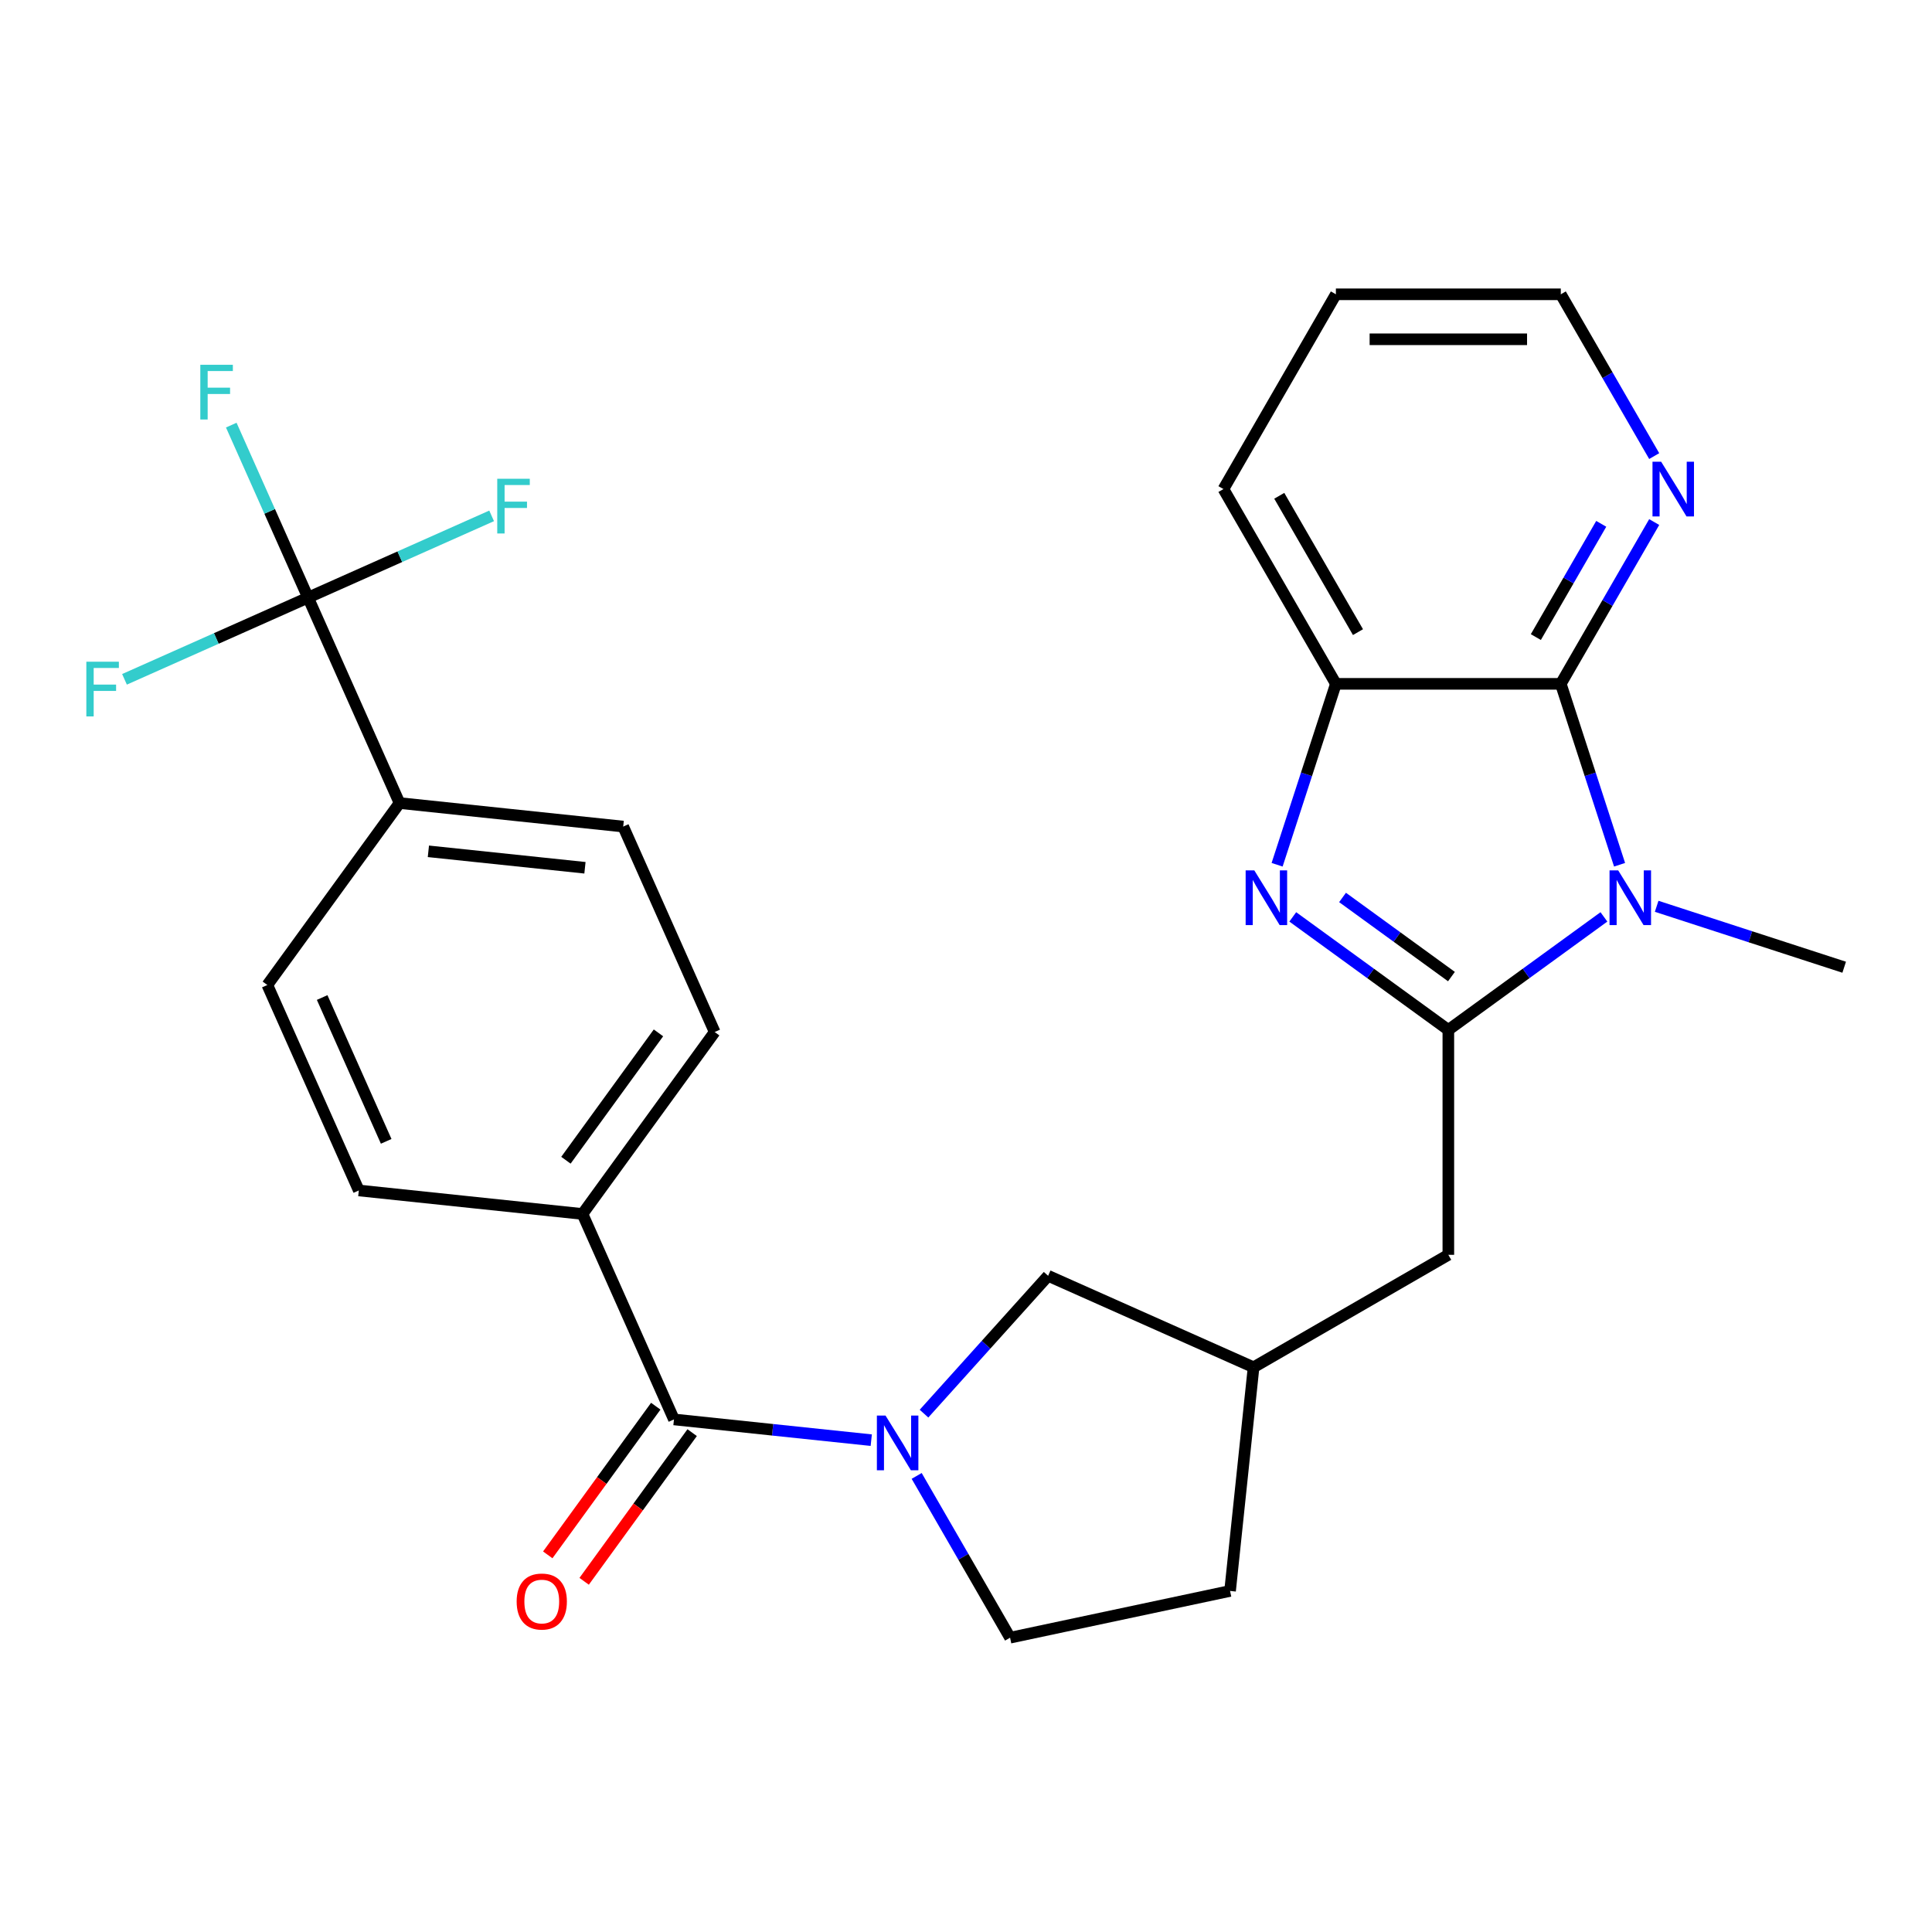 <?xml version='1.0' encoding='iso-8859-1'?>
<svg version='1.1' baseProfile='full'
              xmlns='http://www.w3.org/2000/svg'
                      xmlns:rdkit='http://www.rdkit.org/xml'
                      xmlns:xlink='http://www.w3.org/1999/xlink'
                  xml:space='preserve'
width='1000px' height='1000px' viewBox='0 0 1000 1000'>
<!-- END OF HEADER -->
<rect style='opacity:1.0;fill:#FFFFFF;stroke:none' width='1000' height='1000' x='0' y='0'> </rect>
<path class='bond-0' d='M 749.659,533.087 L 789.922,503.834' style='fill:none;fill-rule:evenodd;stroke:#000000;stroke-width:6px;stroke-linecap:butt;stroke-linejoin:miter;stroke-opacity:1' />
<path class='bond-0' d='M 789.922,503.834 L 830.185,474.581' style='fill:none;fill-rule:evenodd;stroke:#0000FF;stroke-width:6px;stroke-linecap:butt;stroke-linejoin:miter;stroke-opacity:1' />
<path class='bond-1' d='M 749.659,533.087 L 709.396,503.834' style='fill:none;fill-rule:evenodd;stroke:#000000;stroke-width:6px;stroke-linecap:butt;stroke-linejoin:miter;stroke-opacity:1' />
<path class='bond-1' d='M 709.396,503.834 L 669.134,474.581' style='fill:none;fill-rule:evenodd;stroke:#0000FF;stroke-width:6px;stroke-linecap:butt;stroke-linejoin:miter;stroke-opacity:1' />
<path class='bond-1' d='M 751.265,505.476 L 723.081,484.999' style='fill:none;fill-rule:evenodd;stroke:#000000;stroke-width:6px;stroke-linecap:butt;stroke-linejoin:miter;stroke-opacity:1' />
<path class='bond-1' d='M 723.081,484.999 L 694.897,464.522' style='fill:none;fill-rule:evenodd;stroke:#0000FF;stroke-width:6px;stroke-linecap:butt;stroke-linejoin:miter;stroke-opacity:1' />
<path class='bond-7' d='M 749.659,533.087 L 749.659,649.494' style='fill:none;fill-rule:evenodd;stroke:#000000;stroke-width:6px;stroke-linecap:butt;stroke-linejoin:miter;stroke-opacity:1' />
<path class='bond-2' d='M 838.289,447.594 L 823.076,400.774' style='fill:none;fill-rule:evenodd;stroke:#0000FF;stroke-width:6px;stroke-linecap:butt;stroke-linejoin:miter;stroke-opacity:1' />
<path class='bond-2' d='M 823.076,400.774 L 807.863,353.953' style='fill:none;fill-rule:evenodd;stroke:#000000;stroke-width:6px;stroke-linecap:butt;stroke-linejoin:miter;stroke-opacity:1' />
<path class='bond-22' d='M 857.485,469.099 L 906.015,484.867' style='fill:none;fill-rule:evenodd;stroke:#0000FF;stroke-width:6px;stroke-linecap:butt;stroke-linejoin:miter;stroke-opacity:1' />
<path class='bond-22' d='M 906.015,484.867 L 954.545,500.636' style='fill:none;fill-rule:evenodd;stroke:#000000;stroke-width:6px;stroke-linecap:butt;stroke-linejoin:miter;stroke-opacity:1' />
<path class='bond-5' d='M 661.03,447.594 L 676.243,400.774' style='fill:none;fill-rule:evenodd;stroke:#0000FF;stroke-width:6px;stroke-linecap:butt;stroke-linejoin:miter;stroke-opacity:1' />
<path class='bond-5' d='M 676.243,400.774 L 691.455,353.953' style='fill:none;fill-rule:evenodd;stroke:#000000;stroke-width:6px;stroke-linecap:butt;stroke-linejoin:miter;stroke-opacity:1' />
<path class='bond-8' d='M 807.863,353.953 L 832.037,312.083' style='fill:none;fill-rule:evenodd;stroke:#000000;stroke-width:6px;stroke-linecap:butt;stroke-linejoin:miter;stroke-opacity:1' />
<path class='bond-8' d='M 832.037,312.083 L 856.212,270.212' style='fill:none;fill-rule:evenodd;stroke:#0000FF;stroke-width:6px;stroke-linecap:butt;stroke-linejoin:miter;stroke-opacity:1' />
<path class='bond-8' d='M 794.953,329.751 L 811.875,300.442' style='fill:none;fill-rule:evenodd;stroke:#000000;stroke-width:6px;stroke-linecap:butt;stroke-linejoin:miter;stroke-opacity:1' />
<path class='bond-8' d='M 811.875,300.442 L 828.797,271.132' style='fill:none;fill-rule:evenodd;stroke:#0000FF;stroke-width:6px;stroke-linecap:butt;stroke-linejoin:miter;stroke-opacity:1' />
<path class='bond-27' d='M 807.863,353.953 L 691.455,353.953' style='fill:none;fill-rule:evenodd;stroke:#000000;stroke-width:6px;stroke-linecap:butt;stroke-linejoin:miter;stroke-opacity:1' />
<path class='bond-3' d='M 478.262,731.699 L 510.383,696.025' style='fill:none;fill-rule:evenodd;stroke:#0000FF;stroke-width:6px;stroke-linecap:butt;stroke-linejoin:miter;stroke-opacity:1' />
<path class='bond-3' d='M 510.383,696.025 L 542.503,660.351' style='fill:none;fill-rule:evenodd;stroke:#000000;stroke-width:6px;stroke-linecap:butt;stroke-linejoin:miter;stroke-opacity:1' />
<path class='bond-4' d='M 450.961,745.424 L 399.901,740.057' style='fill:none;fill-rule:evenodd;stroke:#0000FF;stroke-width:6px;stroke-linecap:butt;stroke-linejoin:miter;stroke-opacity:1' />
<path class='bond-4' d='M 399.901,740.057 L 348.841,734.691' style='fill:none;fill-rule:evenodd;stroke:#000000;stroke-width:6px;stroke-linecap:butt;stroke-linejoin:miter;stroke-opacity:1' />
<path class='bond-28' d='M 474.467,763.929 L 498.641,805.8' style='fill:none;fill-rule:evenodd;stroke:#0000FF;stroke-width:6px;stroke-linecap:butt;stroke-linejoin:miter;stroke-opacity:1' />
<path class='bond-28' d='M 498.641,805.8 L 522.815,847.671' style='fill:none;fill-rule:evenodd;stroke:#000000;stroke-width:6px;stroke-linecap:butt;stroke-linejoin:miter;stroke-opacity:1' />
<path class='bond-11' d='M 348.841,734.691 L 301.494,628.347' style='fill:none;fill-rule:evenodd;stroke:#000000;stroke-width:6px;stroke-linecap:butt;stroke-linejoin:miter;stroke-opacity:1' />
<path class='bond-13' d='M 339.424,727.848 L 311.472,766.321' style='fill:none;fill-rule:evenodd;stroke:#000000;stroke-width:6px;stroke-linecap:butt;stroke-linejoin:miter;stroke-opacity:1' />
<path class='bond-13' d='M 311.472,766.321 L 283.52,804.794' style='fill:none;fill-rule:evenodd;stroke:#FF0000;stroke-width:6px;stroke-linecap:butt;stroke-linejoin:miter;stroke-opacity:1' />
<path class='bond-13' d='M 358.259,741.533 L 330.307,780.006' style='fill:none;fill-rule:evenodd;stroke:#000000;stroke-width:6px;stroke-linecap:butt;stroke-linejoin:miter;stroke-opacity:1' />
<path class='bond-13' d='M 330.307,780.006 L 302.355,818.479' style='fill:none;fill-rule:evenodd;stroke:#FF0000;stroke-width:6px;stroke-linecap:butt;stroke-linejoin:miter;stroke-opacity:1' />
<path class='bond-24' d='M 691.455,353.953 L 633.252,253.141' style='fill:none;fill-rule:evenodd;stroke:#000000;stroke-width:6px;stroke-linecap:butt;stroke-linejoin:miter;stroke-opacity:1' />
<path class='bond-24' d='M 702.887,327.191 L 662.145,256.622' style='fill:none;fill-rule:evenodd;stroke:#000000;stroke-width:6px;stroke-linecap:butt;stroke-linejoin:miter;stroke-opacity:1' />
<path class='bond-6' d='M 159.452,309.316 L 206.8,415.659' style='fill:none;fill-rule:evenodd;stroke:#000000;stroke-width:6px;stroke-linecap:butt;stroke-linejoin:miter;stroke-opacity:1' />
<path class='bond-19' d='M 159.452,309.316 L 139.579,264.679' style='fill:none;fill-rule:evenodd;stroke:#000000;stroke-width:6px;stroke-linecap:butt;stroke-linejoin:miter;stroke-opacity:1' />
<path class='bond-19' d='M 139.579,264.679 L 119.705,220.042' style='fill:none;fill-rule:evenodd;stroke:#33CCCC;stroke-width:6px;stroke-linecap:butt;stroke-linejoin:miter;stroke-opacity:1' />
<path class='bond-20' d='M 159.452,309.316 L 206.959,288.164' style='fill:none;fill-rule:evenodd;stroke:#000000;stroke-width:6px;stroke-linecap:butt;stroke-linejoin:miter;stroke-opacity:1' />
<path class='bond-20' d='M 206.959,288.164 L 254.466,267.013' style='fill:none;fill-rule:evenodd;stroke:#33CCCC;stroke-width:6px;stroke-linecap:butt;stroke-linejoin:miter;stroke-opacity:1' />
<path class='bond-21' d='M 159.452,309.316 L 111.946,330.467' style='fill:none;fill-rule:evenodd;stroke:#000000;stroke-width:6px;stroke-linecap:butt;stroke-linejoin:miter;stroke-opacity:1' />
<path class='bond-21' d='M 111.946,330.467 L 64.439,351.618' style='fill:none;fill-rule:evenodd;stroke:#33CCCC;stroke-width:6px;stroke-linecap:butt;stroke-linejoin:miter;stroke-opacity:1' />
<path class='bond-14' d='M 749.659,649.494 L 648.847,707.698' style='fill:none;fill-rule:evenodd;stroke:#000000;stroke-width:6px;stroke-linecap:butt;stroke-linejoin:miter;stroke-opacity:1' />
<path class='bond-25' d='M 856.212,236.071 L 832.037,194.2' style='fill:none;fill-rule:evenodd;stroke:#0000FF;stroke-width:6px;stroke-linecap:butt;stroke-linejoin:miter;stroke-opacity:1' />
<path class='bond-25' d='M 832.037,194.2 L 807.863,152.329' style='fill:none;fill-rule:evenodd;stroke:#000000;stroke-width:6px;stroke-linecap:butt;stroke-linejoin:miter;stroke-opacity:1' />
<path class='bond-9' d='M 206.8,415.659 L 322.57,427.827' style='fill:none;fill-rule:evenodd;stroke:#000000;stroke-width:6px;stroke-linecap:butt;stroke-linejoin:miter;stroke-opacity:1' />
<path class='bond-9' d='M 221.732,440.639 L 302.771,449.156' style='fill:none;fill-rule:evenodd;stroke:#000000;stroke-width:6px;stroke-linecap:butt;stroke-linejoin:miter;stroke-opacity:1' />
<path class='bond-30' d='M 206.8,415.659 L 138.377,509.835' style='fill:none;fill-rule:evenodd;stroke:#000000;stroke-width:6px;stroke-linecap:butt;stroke-linejoin:miter;stroke-opacity:1' />
<path class='bond-10' d='M 542.503,660.351 L 648.847,707.698' style='fill:none;fill-rule:evenodd;stroke:#000000;stroke-width:6px;stroke-linecap:butt;stroke-linejoin:miter;stroke-opacity:1' />
<path class='bond-17' d='M 301.494,628.347 L 185.724,616.179' style='fill:none;fill-rule:evenodd;stroke:#000000;stroke-width:6px;stroke-linecap:butt;stroke-linejoin:miter;stroke-opacity:1' />
<path class='bond-18' d='M 301.494,628.347 L 369.917,534.171' style='fill:none;fill-rule:evenodd;stroke:#000000;stroke-width:6px;stroke-linecap:butt;stroke-linejoin:miter;stroke-opacity:1' />
<path class='bond-18' d='M 292.922,600.536 L 340.818,534.613' style='fill:none;fill-rule:evenodd;stroke:#000000;stroke-width:6px;stroke-linecap:butt;stroke-linejoin:miter;stroke-opacity:1' />
<path class='bond-12' d='M 522.815,847.671 L 636.679,823.468' style='fill:none;fill-rule:evenodd;stroke:#000000;stroke-width:6px;stroke-linecap:butt;stroke-linejoin:miter;stroke-opacity:1' />
<path class='bond-23' d='M 648.847,707.698 L 636.679,823.468' style='fill:none;fill-rule:evenodd;stroke:#000000;stroke-width:6px;stroke-linecap:butt;stroke-linejoin:miter;stroke-opacity:1' />
<path class='bond-15' d='M 322.57,427.827 L 369.917,534.171' style='fill:none;fill-rule:evenodd;stroke:#000000;stroke-width:6px;stroke-linecap:butt;stroke-linejoin:miter;stroke-opacity:1' />
<path class='bond-16' d='M 138.377,509.835 L 185.724,616.179' style='fill:none;fill-rule:evenodd;stroke:#000000;stroke-width:6px;stroke-linecap:butt;stroke-linejoin:miter;stroke-opacity:1' />
<path class='bond-16' d='M 166.748,516.317 L 199.891,590.758' style='fill:none;fill-rule:evenodd;stroke:#000000;stroke-width:6px;stroke-linecap:butt;stroke-linejoin:miter;stroke-opacity:1' />
<path class='bond-26' d='M 633.252,253.141 L 691.455,152.329' style='fill:none;fill-rule:evenodd;stroke:#000000;stroke-width:6px;stroke-linecap:butt;stroke-linejoin:miter;stroke-opacity:1' />
<path class='bond-29' d='M 807.863,152.329 L 691.455,152.329' style='fill:none;fill-rule:evenodd;stroke:#000000;stroke-width:6px;stroke-linecap:butt;stroke-linejoin:miter;stroke-opacity:1' />
<path class='bond-29' d='M 790.402,175.611 L 708.917,175.611' style='fill:none;fill-rule:evenodd;stroke:#000000;stroke-width:6px;stroke-linecap:butt;stroke-linejoin:miter;stroke-opacity:1' />
<path  class='atom-1' d='M 837.575 450.504
L 846.855 465.504
Q 847.775 466.984, 849.255 469.664
Q 850.735 472.344, 850.815 472.504
L 850.815 450.504
L 854.575 450.504
L 854.575 478.824
L 850.695 478.824
L 840.735 462.424
Q 839.575 460.504, 838.335 458.304
Q 837.135 456.104, 836.775 455.424
L 836.775 478.824
L 833.095 478.824
L 833.095 450.504
L 837.575 450.504
' fill='#0000FF'/>
<path  class='atom-2' d='M 649.223 450.504
L 658.503 465.504
Q 659.423 466.984, 660.903 469.664
Q 662.383 472.344, 662.463 472.504
L 662.463 450.504
L 666.223 450.504
L 666.223 478.824
L 662.343 478.824
L 652.383 462.424
Q 651.223 460.504, 649.983 458.304
Q 648.783 456.104, 648.423 455.424
L 648.423 478.824
L 644.743 478.824
L 644.743 450.504
L 649.223 450.504
' fill='#0000FF'/>
<path  class='atom-4' d='M 458.352 732.699
L 467.632 747.699
Q 468.552 749.179, 470.032 751.859
Q 471.512 754.539, 471.592 754.699
L 471.592 732.699
L 475.352 732.699
L 475.352 761.019
L 471.472 761.019
L 461.512 744.619
Q 460.352 742.699, 459.112 740.499
Q 457.912 738.299, 457.552 737.619
L 457.552 761.019
L 453.872 761.019
L 453.872 732.699
L 458.352 732.699
' fill='#0000FF'/>
<path  class='atom-9' d='M 859.807 238.981
L 869.087 253.981
Q 870.007 255.461, 871.487 258.141
Q 872.967 260.821, 873.047 260.981
L 873.047 238.981
L 876.807 238.981
L 876.807 267.301
L 872.927 267.301
L 862.967 250.901
Q 861.807 248.981, 860.567 246.781
Q 859.367 244.581, 859.007 243.901
L 859.007 267.301
L 855.327 267.301
L 855.327 238.981
L 859.807 238.981
' fill='#0000FF'/>
<path  class='atom-14' d='M 267.419 828.947
Q 267.419 822.147, 270.779 818.347
Q 274.139 814.547, 280.419 814.547
Q 286.699 814.547, 290.059 818.347
Q 293.419 822.147, 293.419 828.947
Q 293.419 835.827, 290.019 839.747
Q 286.619 843.627, 280.419 843.627
Q 274.179 843.627, 270.779 839.747
Q 267.419 835.867, 267.419 828.947
M 280.419 840.427
Q 284.739 840.427, 287.059 837.547
Q 289.419 834.627, 289.419 828.947
Q 289.419 823.387, 287.059 820.587
Q 284.739 817.747, 280.419 817.747
Q 276.099 817.747, 273.739 820.547
Q 271.419 823.347, 271.419 828.947
Q 271.419 834.667, 273.739 837.547
Q 276.099 840.427, 280.419 840.427
' fill='#FF0000'/>
<path  class='atom-20' d='M 103.685 188.812
L 120.525 188.812
L 120.525 192.052
L 107.485 192.052
L 107.485 200.652
L 119.085 200.652
L 119.085 203.932
L 107.485 203.932
L 107.485 217.132
L 103.685 217.132
L 103.685 188.812
' fill='#33CCCC'/>
<path  class='atom-21' d='M 257.376 247.808
L 274.216 247.808
L 274.216 251.048
L 261.176 251.048
L 261.176 259.648
L 272.776 259.648
L 272.776 262.928
L 261.176 262.928
L 261.176 276.128
L 257.376 276.128
L 257.376 247.808
' fill='#33CCCC'/>
<path  class='atom-22' d='M 44.689 342.503
L 61.529 342.503
L 61.529 345.743
L 48.489 345.743
L 48.489 354.343
L 60.089 354.343
L 60.089 357.623
L 48.489 357.623
L 48.489 370.823
L 44.689 370.823
L 44.689 342.503
' fill='#33CCCC'/>
</svg>
